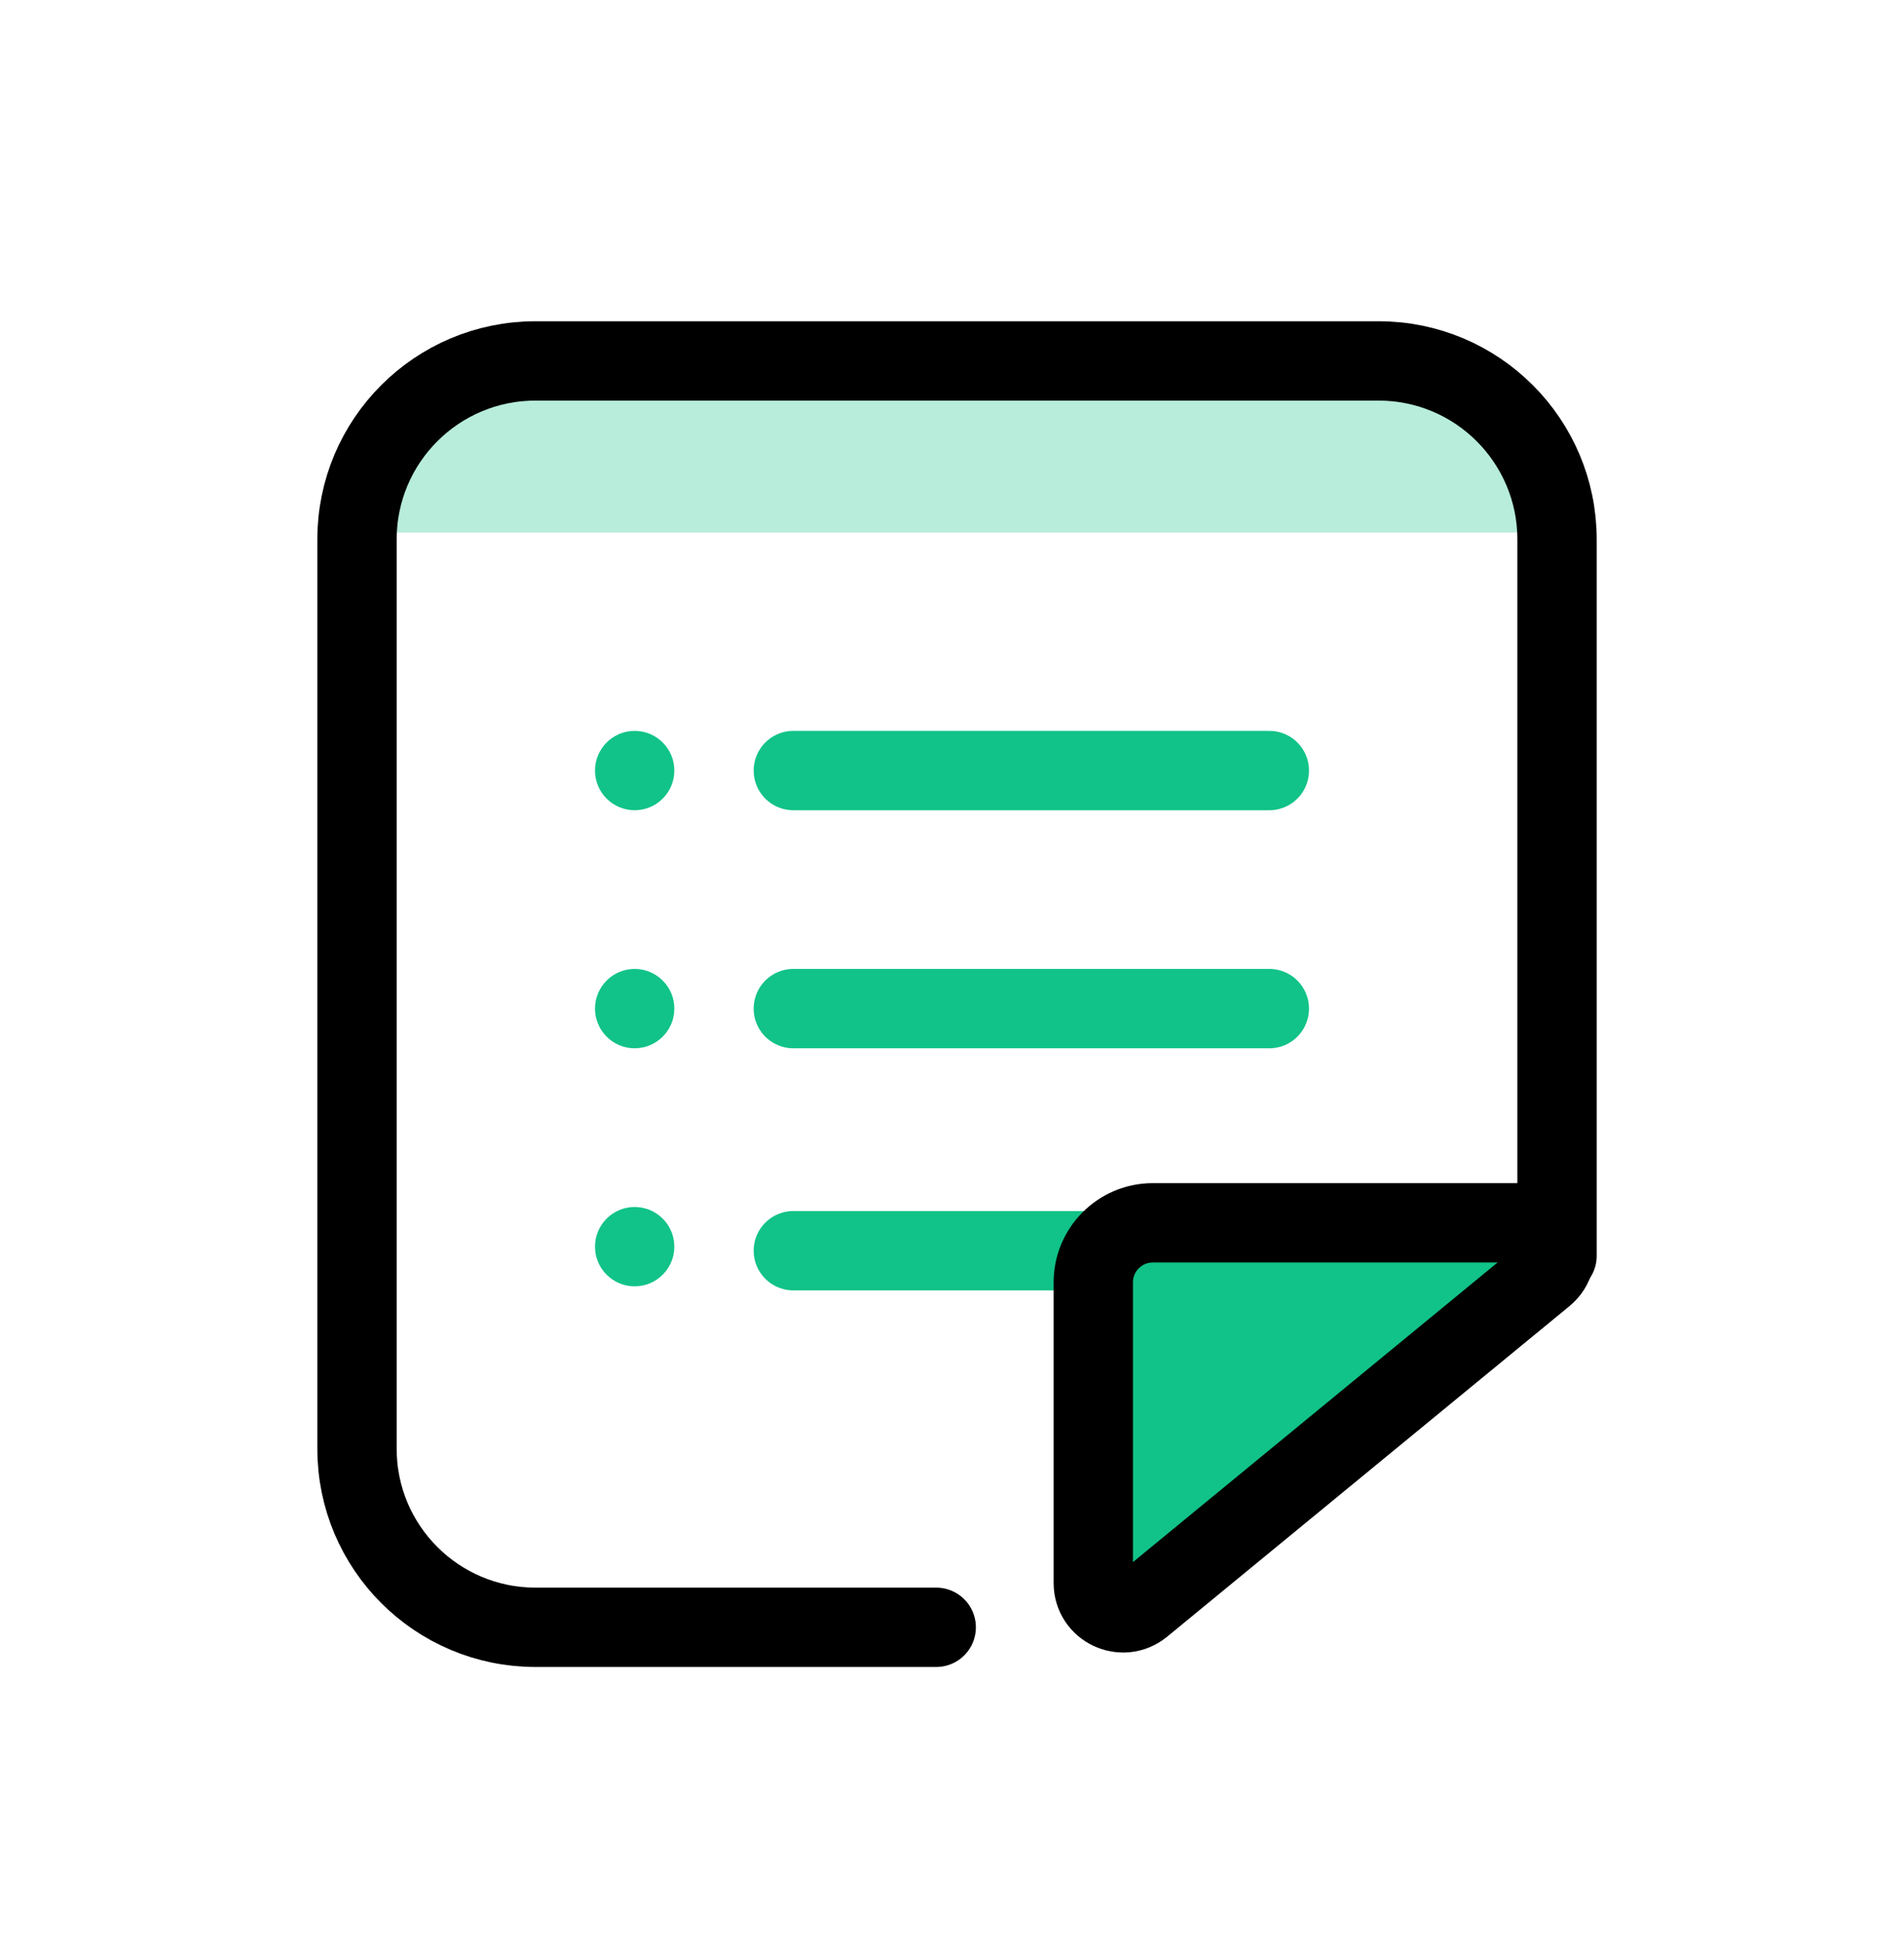 <svg width="48" height="49" viewBox="0 0 48 49" fill="none" xmlns="http://www.w3.org/2000/svg">
<path opacity="0.3" d="M9 13.172C9 11.101 10.679 9.422 12.75 9.422H35.25C37.321 9.422 39 11.101 39 13.172V13.422H9V13.172Z" fill="#11C388"/>
<path d="M39.253 31.655V13.597C39.253 11.111 37.238 9.097 34.753 9.097H13.5C11.015 9.097 9 11.111 9 13.597V36.516C9 39.002 11.015 41.016 13.5 41.016H23.602" stroke="black" stroke-width="2" stroke-miterlimit="10" stroke-linecap="round"/>
<line x1="20" y1="25.422" x2="32" y2="25.422" stroke="#11C388" stroke-width="2" stroke-linecap="round"/>
<line x1="20" y1="19.422" x2="32" y2="19.422" stroke="#11C388" stroke-width="2" stroke-linecap="round"/>
<path d="M20 31.524H28.5" stroke="#11C388" stroke-width="2" stroke-linecap="round"/>
<circle cx="16" cy="19.422" r="1" fill="#11C388"/>
<circle cx="16" cy="25.422" r="1" fill="#11C388"/>
<circle cx="16" cy="31.422" r="1" fill="#11C388"/>
<path d="M28.789 40.48L38.928 32.151C39.472 31.704 39.156 30.821 38.452 30.821H34.554H29.062C28.234 30.821 27.562 31.493 27.562 32.321V39.901C27.562 40.534 28.299 40.882 28.789 40.48Z" fill="#11C388" stroke="black" stroke-width="2" stroke-miterlimit="10" stroke-linecap="round"/>
</svg>

